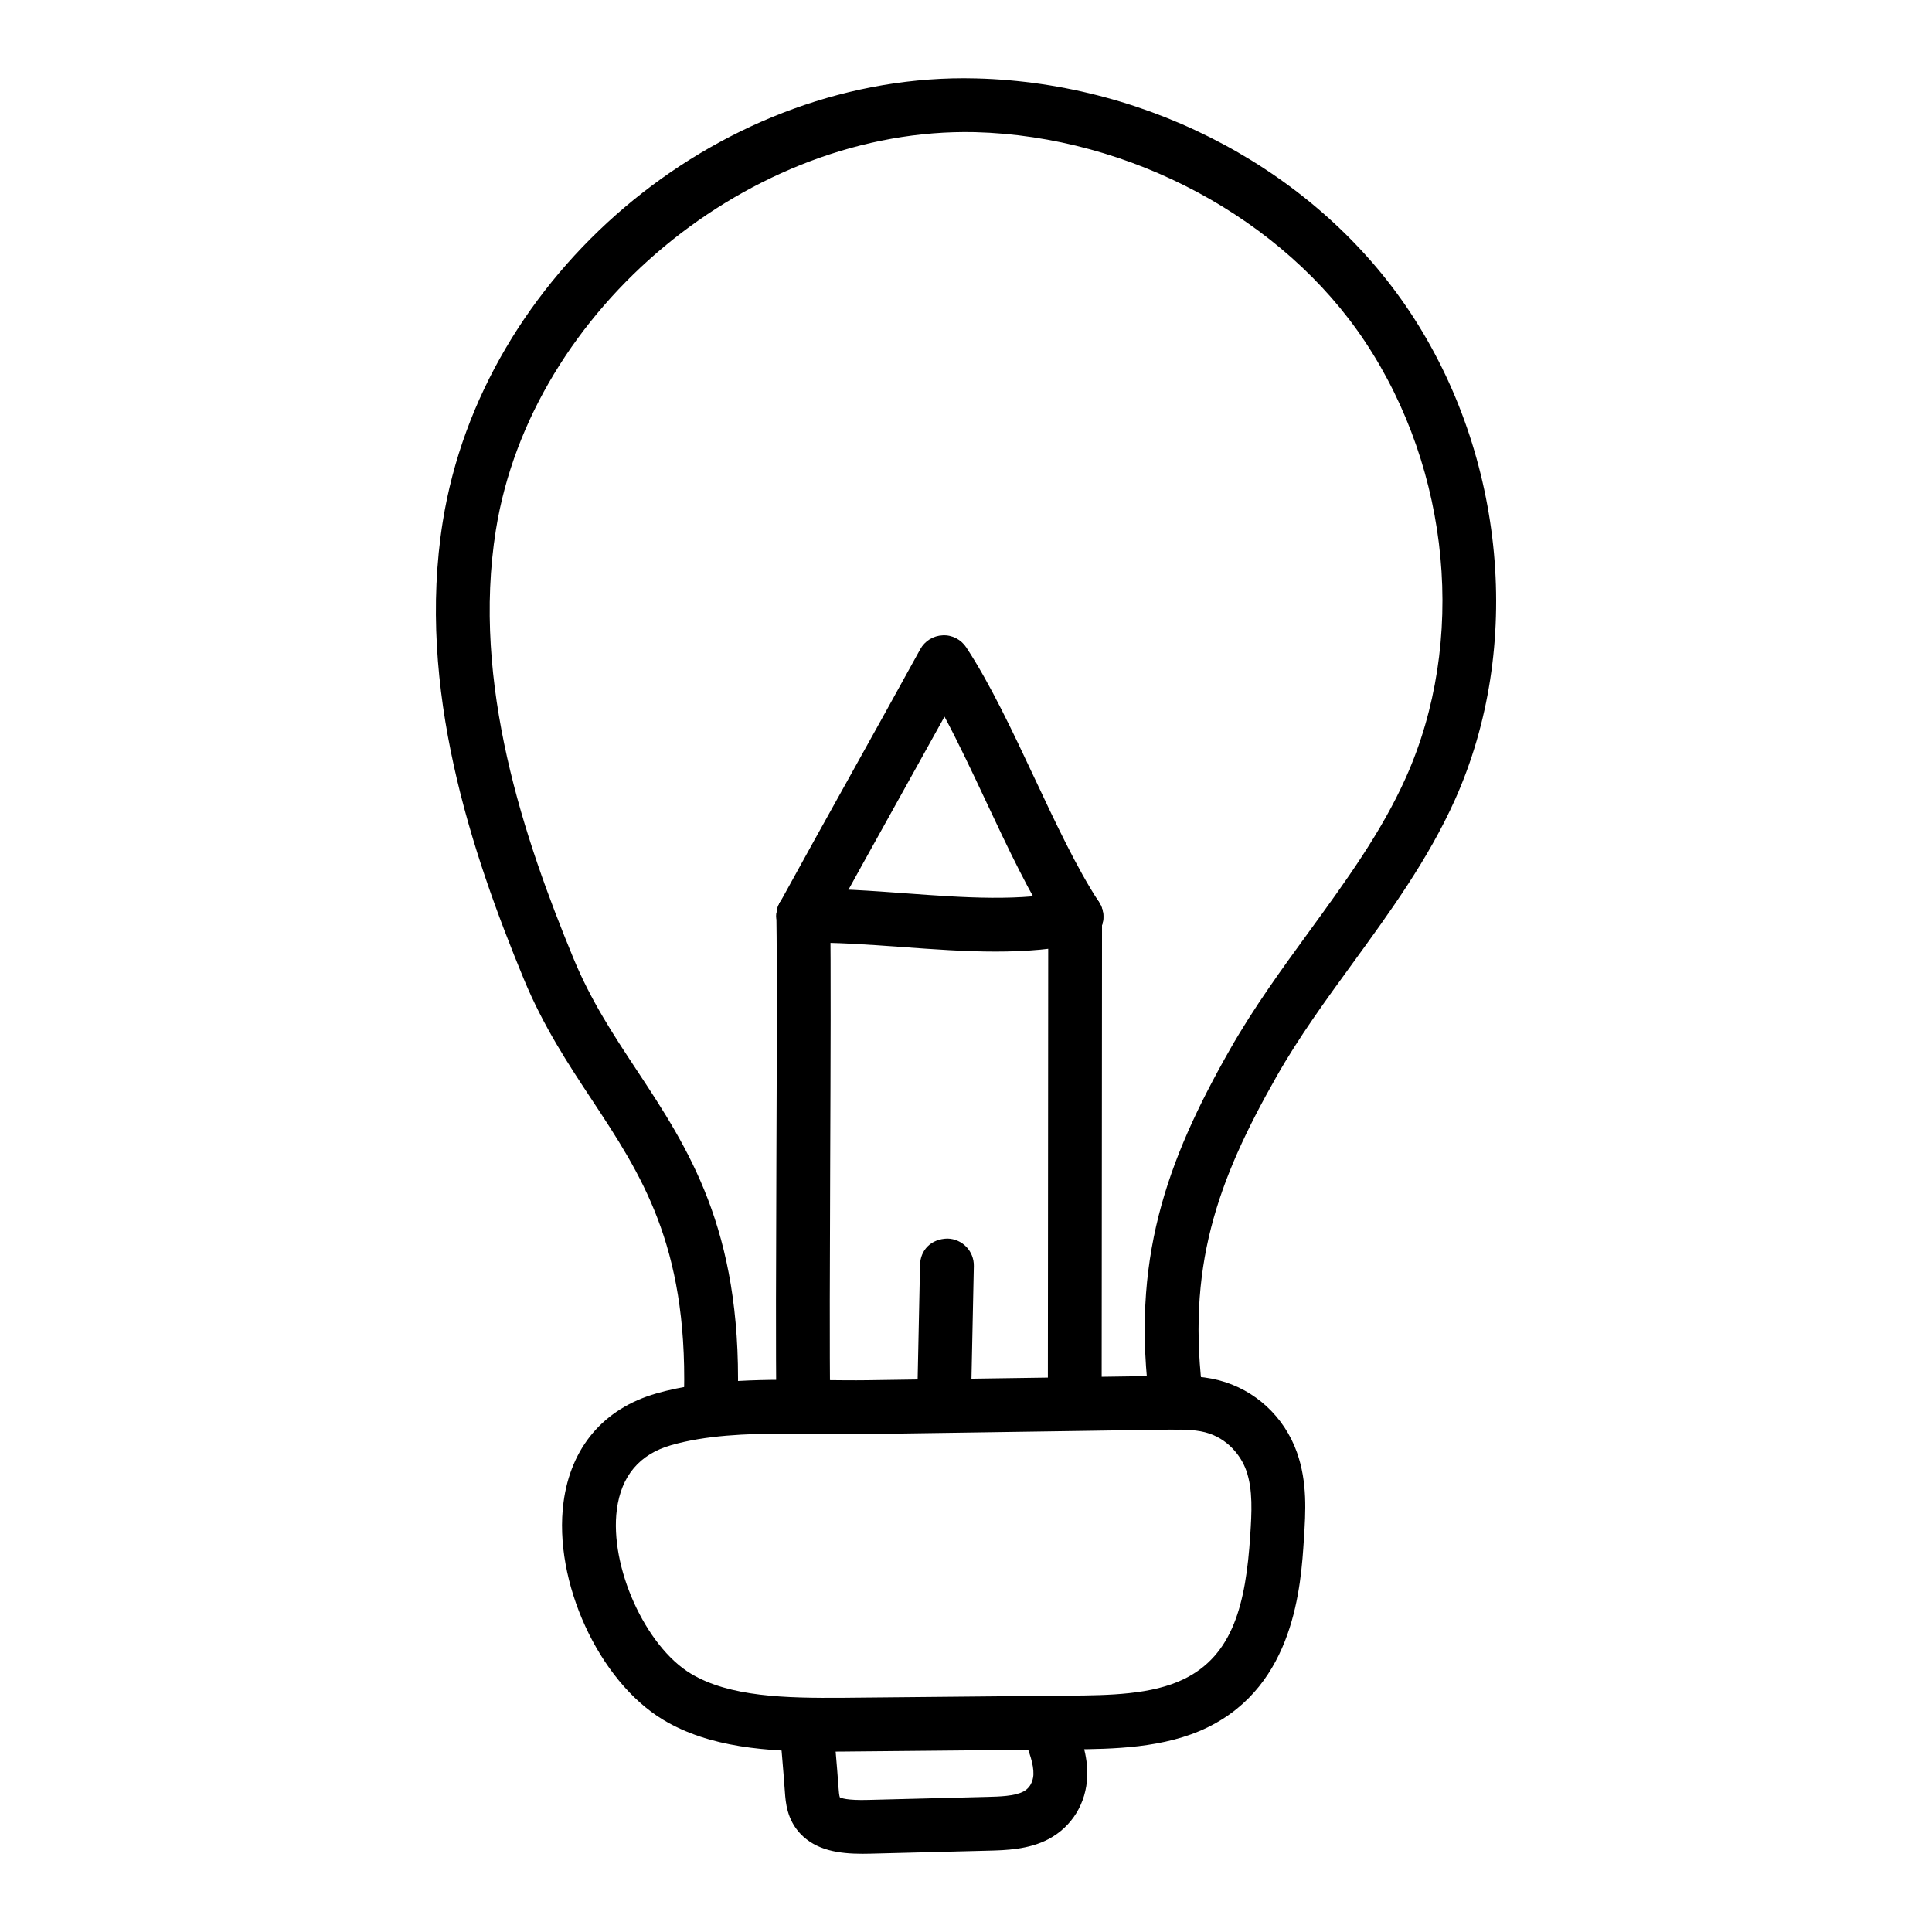 <?xml version="1.0" encoding="UTF-8"?>
<!-- Uploaded to: ICON Repo, www.svgrepo.com, Generator: ICON Repo Mixer Tools -->
<svg fill="#000000" width="800px" height="800px" version="1.1" viewBox="144 144 512 512" xmlns="http://www.w3.org/2000/svg">
 <g>
  <path d="m356.88 522.86c-3.891 0-7.062-3.117-7.129-7.019-0.195-12.691-0.094-38.453 0-64.277 0.102-25.961 0.203-51.98 0-64.738-0.066-3.938 3.082-7.176 7.019-7.242 3.731 0.098 7.176 3.082 7.242 7.019 0.203 12.812 0.102 38.945 0 65.016-0.094 25.719-0.195 51.367 0 64.004 0.055 3.941-3.082 7.18-7.019 7.242-0.039-0.004-0.078-0.004-0.113-0.004z"/>
  <path d="m428.82 522.86h-0.008c-3.938-0.004-7.129-3.203-7.121-7.137l0.102-129.26c0.008-3.938 3.195-7.121 7.129-7.121h0.008c3.938 0.004 7.129 3.203 7.121 7.137l-0.102 129.26c-0.008 3.938-3.191 7.121-7.129 7.121z"/>
  <path d="m407.85 396.18c-8.18 0-16.523-0.609-24.738-1.207-9.145-0.66-17.777-1.289-26.094-1.137h-0.141c-3.879 0-7.055-3.106-7.129-6.996-0.074-3.938 3.055-7.191 6.988-7.266 9.043-0.18 18.344 0.516 27.414 1.176 15.105 1.113 30.734 2.25 43.5-0.742 3.824-0.891 7.668 1.484 8.566 5.32 0.891 3.832-1.484 7.672-5.32 8.566-7.332 1.715-15.109 2.285-23.047 2.285z"/>
  <path d="m429.29 394.09c-2.32 0-4.606-1.133-5.969-3.215-6.387-9.73-12.328-22.375-18.074-34.613-3.574-7.613-7.231-15.395-10.945-22.34-4.012 7.258-8.195 14.773-12.375 22.289-6.453 11.605-12.914 23.219-18.797 33.934-1.883 3.449-6.219 4.719-9.672 2.82-3.453-1.895-4.715-6.231-2.82-9.684 5.887-10.742 12.363-22.375 18.836-34.004 6.32-11.363 12.633-22.719 18.398-33.215 1.199-2.195 3.461-3.598 5.969-3.695 2.496-0.129 4.875 1.125 6.238 3.211 6.387 9.73 12.328 22.375 18.074 34.617 5.531 11.785 11.258 23.973 17.086 32.852 2.164 3.289 1.242 7.711-2.051 9.871-1.195 0.797-2.562 1.172-3.898 1.172z"/>
  <path d="m394.28 518.34h-0.148c-3.938-0.082-7.062-3.344-6.981-7.277l0.668-31.844c0.082-3.938 2.941-6.91 7.277-6.981 3.938 0.082 7.062 3.344 6.981 7.277l-0.668 31.844c-0.082 3.883-3.258 6.981-7.129 6.981z"/>
  <path d="m455.85 522.89c-3.519 0-6.574-2.598-7.055-6.18-5.207-38.609 4.223-64.809 21.137-94.562 6.258-11.008 13.738-21.301 20.98-31.246 9.848-13.539 19.16-26.328 25.648-40.805 16.133-35.98 11.902-81.324-10.785-115.52-21.676-32.672-62.262-54.477-103.4-55.559-59.328-1.324-117.57 46.73-126.96 105.43-6.508 40.711 7.566 82.047 20.551 113.51 4.652 11.254 10.562 20.223 16.832 29.719 13.609 20.625 27.684 41.961 26.746 85.797-0.094 3.93-3.621 7.004-7.277 6.977-3.938-0.09-7.062-3.348-6.981-7.281 0.844-39.395-11.41-57.973-24.387-77.645-6.367-9.637-12.941-19.605-18.109-32.129-13.703-33.191-28.527-76.965-21.445-121.2 10.457-65.418 72.031-117.46 138.14-117.46 1.086 0 2.172 0.016 3.269 0.047 46.352 1.211 90.379 24.938 114.91 61.926 25.324 38.168 30.004 88.898 11.918 129.23-7.102 15.832-17.285 29.828-27.133 43.359-7.008 9.625-14.25 19.582-20.105 29.902-15.848 27.871-24.098 50.82-19.41 85.613 0.527 3.898-2.211 7.492-6.109 8.016-0.328 0.047-0.652 0.062-0.969 0.062z"/>
  <path d="m363.22 608.21c-16.004 0-31.219-1.07-43.492-8.461-17.082-10.289-29.156-36.668-26.391-57.605 1.93-14.621 10.668-24.871 24.602-28.867 13.637-3.906 29.66-3.723 43.762-3.547 4.215 0.043 8.316 0.098 12.273 0.043l78.469-1.152c4.445-0.055 9.477-0.141 14.5 1.145 9.625 2.484 17.387 9.641 20.766 19.145 2.805 7.898 2.301 15.836 1.848 22.836-0.797 12.578-2.469 38.746-25.512 50.016-11.465 5.606-25.23 5.742-36.297 5.848l-59.969 0.57c-1.523 0.023-3.047 0.031-4.559 0.031zm-10.777-84.293c-10.816 0-21.5 0.465-30.57 3.066-8.383 2.398-13.227 8.133-14.398 17.031-1.996 15.094 7.527 36.246 19.605 43.52 10.238 6.164 25.027 6.519 40.566 6.394l59.969-0.57c10.117-0.098 21.602-0.207 30.168-4.398 12.941-6.332 16.375-19.816 17.547-38.117 0.371-5.902 0.762-12.012-1.066-17.156-1.375-3.887-4.965-8.582-10.879-10.109-3.164-0.812-7-0.758-10.73-0.695h-0.008l-78.469 1.152c-4.074 0.066-8.309 0.004-12.645-0.043-3.019-0.039-6.066-0.074-9.09-0.074zm100.1-8.164h0.094z"/>
  <path d="m372.59 635.27c-6.199 0-12.309-0.867-16.523-5.356-3.535-3.769-3.863-8.301-4.059-11.004-0.262-3.617-0.465-6.09-0.676-8.559-0.215-2.535-0.438-5.062-0.695-8.754-0.277-3.926 2.672-7.34 6.602-7.617 3.891-0.23 7.344 2.672 7.621 6.606 0.258 3.606 0.465 6.082 0.676 8.551 0.215 2.535 0.438 5.062 0.695 8.754 0.047 0.598 0.148 2.016 0.336 2.414 0.25 0.141 1.734 0.871 7.695 0.688l31.285-0.797c3.269-0.082 7.332-0.188 9.664-1.422 2.375-1.254 2.637-3.801 2.656-4.555 0.094-2.695-1.113-5.879-2.394-9.25-1.391-3.684 0.453-7.797 4.141-9.195 3.629-1.391 7.797 0.449 9.191 4.137 1.645 4.32 3.5 9.219 3.324 14.766-0.23 7.184-4.059 13.43-10.25 16.703-5.293 2.801-11.457 2.953-15.969 3.066l-31.285 0.797c-0.68 0.016-1.359 0.027-2.035 0.027z"/>
 </g>
</svg>
